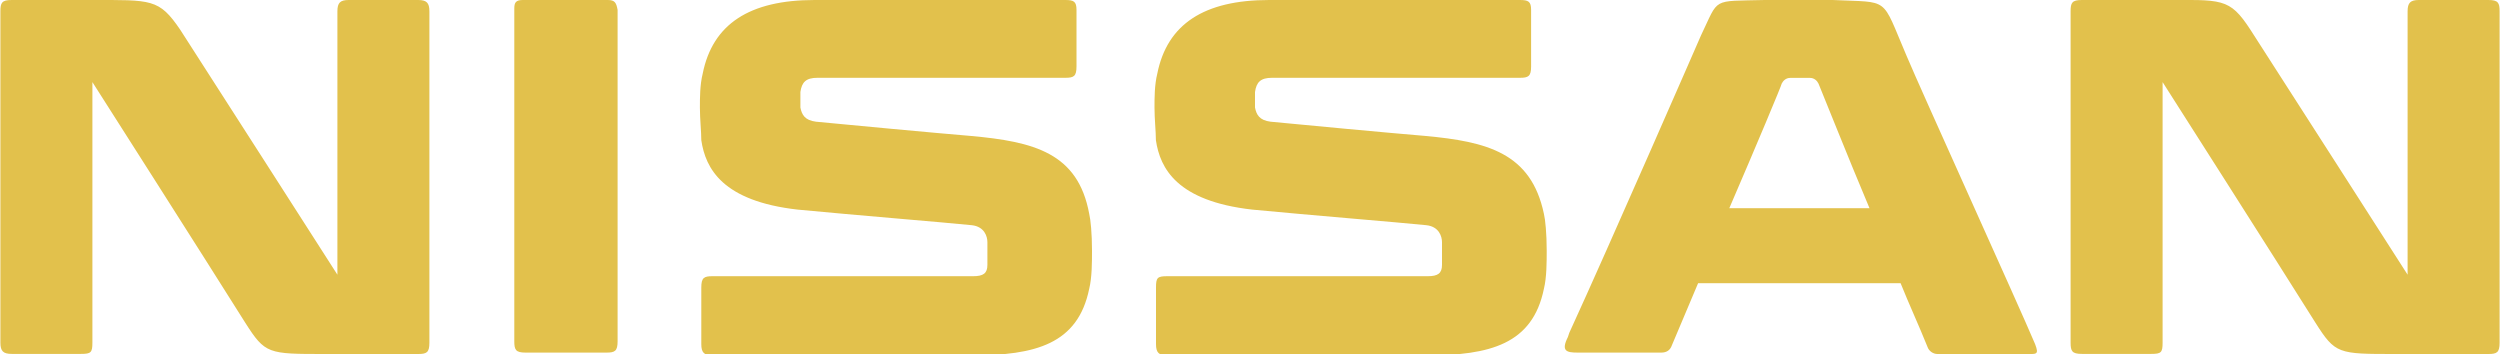 <svg xml:space="preserve" style="enable-background:new 0 0 2500 354;" viewBox="0 0 2500 354" y="0px" x="0px" xmlns:xlink="http://www.w3.org/1999/xlink" xmlns="http://www.w3.org/2000/svg" id="Layer_1" version="1.1">
<style type="text/css">
	.st0{fill:#E2C14C;}
</style>
<path d="M1729.3,208.2c26.9-62.3,52.4-123.2,52.4-124.6c1.4-2.8,4.2-5.7,8.5-5.7h19.8c4.2,0,7.1,2.8,8.5,5.7
	c7.1,17,28.3,70.8,51,124.6H1729.3z M1906.3,55.2c-25.5-59.5-15.6-52.4-73.6-55.2h-68c-53.8,1.4-45.3-2.8-63.7,35.4
	c0,0-92,211-131.7,297.4l-1.4,4.2c-7.1,14.2-1.4,15.6,9.9,15.6h83.5c5.7,0,8.5-2.8,9.9-5.7c0,0,11.3-26.9,26.9-63.7h202.5
	c8.5,21.2,18.4,42.5,26.9,63.7c1.4,4.2,5.7,7.1,9.9,7.1h86.4c12.7,0,15.6,1.4,11.3-9.9C2019.6,307.3,1920.5,89.2,1906.3,55.2
	 M607.8,0h-85c-7.1,0-8.5,2.8-8.5,8.5v332.8c0,8.5,1.4,11.3,11.3,11.3h80.7c8.5,0,11.3-1.4,11.3-11.3V9.9C616.3,2.8,614.9,0,607.8,0
	 M418.1,0h-69.4c-8.5,0-11.3,2.8-11.3,11.3v263.4c0,0-138.8-216.6-157.2-245C159-1.4,151.9,0,91,0H11.7C1.8,0,0.4,2.8,0.4,11.3
	v331.3c0,8.5,2.8,11.3,11.3,11.3h69.4c9.9,0,11.3-1.4,11.3-11.3V82.1c0,0,114.7,179.8,152.9,240.7C265.2,354,268,354,324.6,354h93.5
	c8.5,0,11.3-1.4,11.3-11.3V11.3C429.4,2.8,426.6,0,418.1,0 M2488.3,0h-69.4c-8.5,0-11.3,2.8-11.3,11.3v263.4
	c0,0-138.8-216.6-157.2-245C2229.2-2.8,2222.1,0,2161.2,0h-79.3c-9.9,0-11.3,2.8-11.3,11.3v331.3c0,8.5,1.4,11.3,11.3,11.3h69.4
	c9.9,0,11.3-1.4,11.3-11.3V82.1c0,0,114.7,179.8,152.9,240.7c19.8,31.2,22.7,31.2,79.3,31.2h93.5c8.5,0,11.3-1.4,11.3-11.3V11.3
	C2499.6,2.8,2498.2,0,2488.3,0 M970.3,135.9c-34-2.8-124.6-11.3-154.3-14.2c-11.3-1.4-14.2-7.1-15.6-14.2v-8.5V92
	c1.4-9.9,5.7-14.2,17-14.2h247.8c8.5,0,11.3-1.4,11.3-11.3V9.9c0-8.5-2.8-9.9-11.3-9.9H814.6c-65.1,0-102,24.1-111.9,73.6
	c-2.8,11.3-2.8,24.1-2.8,34c0,11.3,1.4,24.1,1.4,32.6c4.2,28.3,21.2,60.9,96.3,69.4c59.5,5.7,145.8,12.7,174.2,15.6
	c12.7,1.4,15.6,11.3,15.6,17v22.7c0,8.5-4.2,11.3-14.2,11.3H712.6c-8.5,0-11.3,1.4-11.3,11.3v56.6c0,8.5,2.8,11.3,11.3,11.3h259.1
	c63.7,0,106.2-11.3,117.5-66.6c2.8-11.3,2.8-26.9,2.8-38.2c0-17-1.4-31.2-2.8-36.8C1078,152.9,1034.1,141.6,970.3,135.9
	 M1424.9,135.9c-34-2.8-124.6-11.3-154.3-14.2c-11.3-1.4-14.2-7.1-15.6-14.2v-8.5V92c1.4-9.9,5.7-14.2,17-14.2h247.8
	c8.5,0,11.3-1.4,11.3-11.3V9.9c0-8.5-2.8-9.9-11.3-9.9h-250.6c-65.1,0-102,24.1-111.9,73.6c-2.8,11.3-2.8,24.1-2.8,34
	c0,11.3,1.4,24.1,1.4,32.6c4.2,28.3,21.2,60.9,96.3,69.4c59.5,5.7,145.8,12.7,174.2,15.6c12.7,1.4,15.6,11.3,15.6,17v22.7
	c0,8.5-4.2,11.3-14.2,11.3h-260.5c-9.9,0-11.3,1.4-11.3,11.3v56.6c0,8.5,2.8,11.3,11.3,11.3h259.1c63.7,0,106.2-11.3,117.5-66.6
	c2.8-11.3,2.8-26.9,2.8-38.2c0-17-1.4-31.2-2.8-36.8C1531.1,152.9,1487.2,141.6,1424.9,135.9" class="st0"></path>
</svg>
